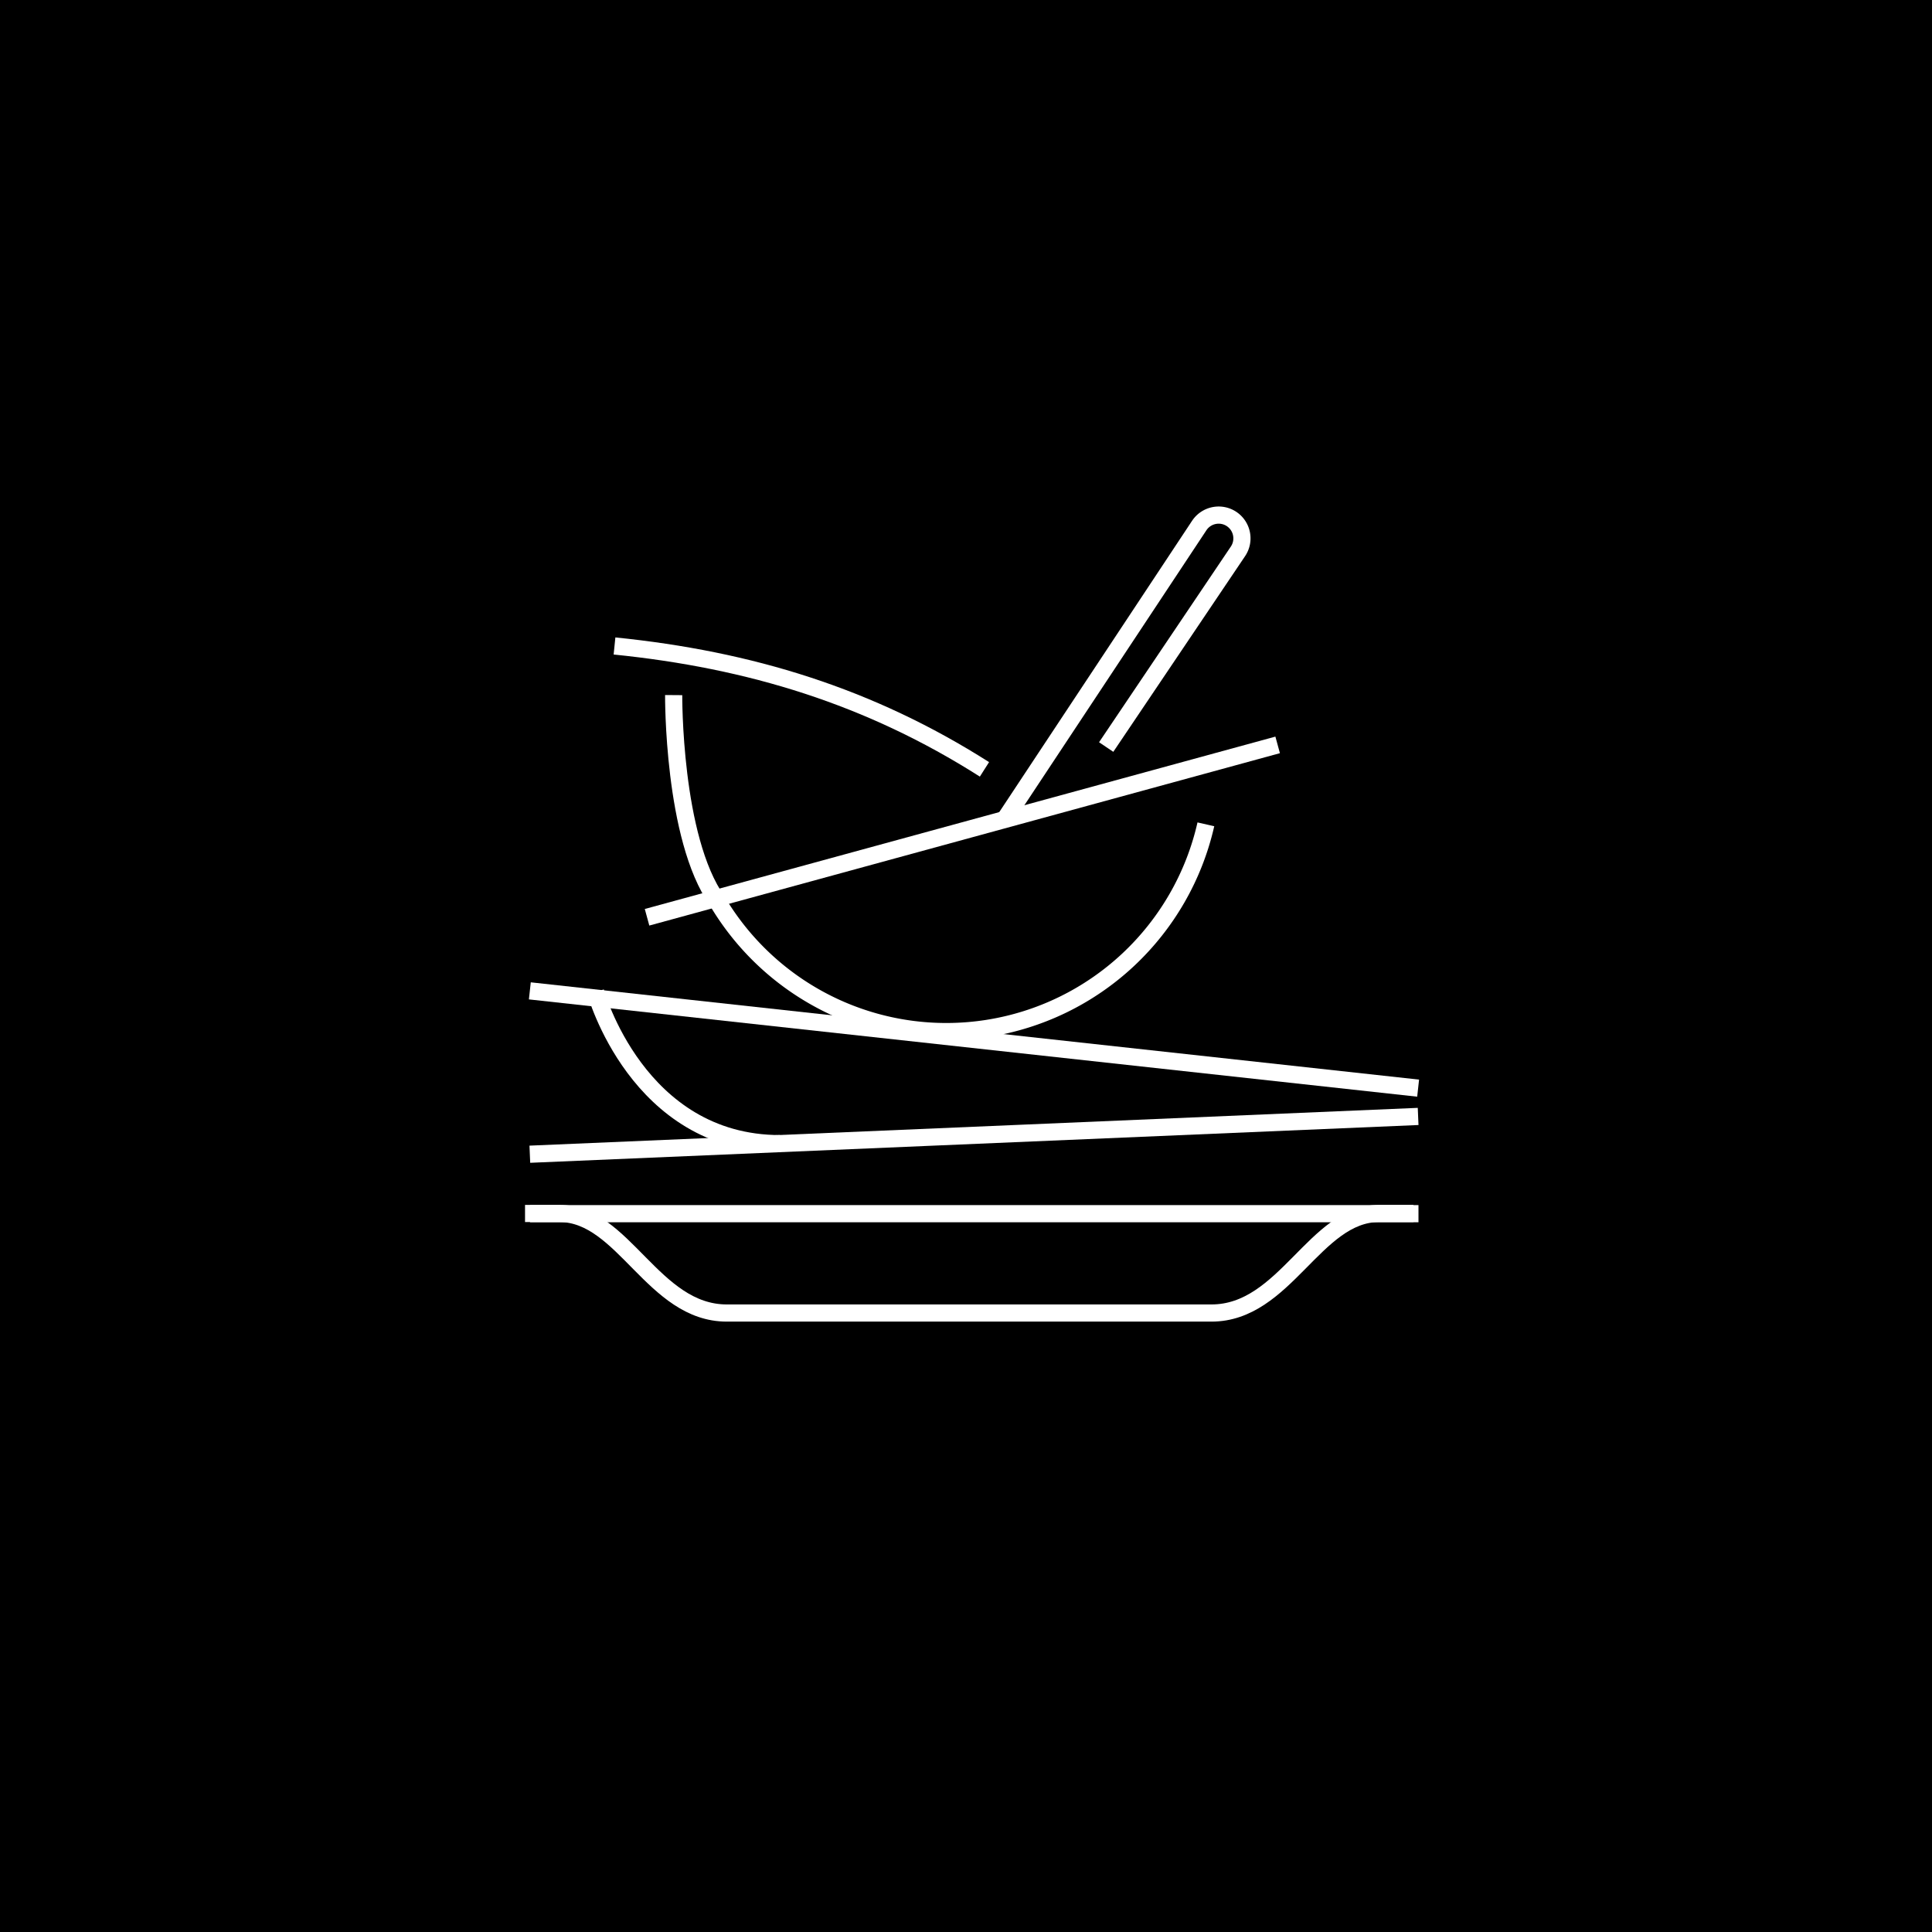<svg xmlns="http://www.w3.org/2000/svg" viewBox="0 0 450 450"><defs><style>.cls-1{fill:none;stroke:#fff;stroke-miterlimit:10;stroke-width:4px;}</style></defs><g id="Capa_2" data-name="Capa 2"><g id="Trazos"><rect width="450" height="450"/><path class="cls-1" d="M329.22,282.64h-8c-15,0-21.85,23.19-39.05,23.19H169.29c-17.2,0-24-23.19-39-23.19h-8"/><path class="cls-1" d="M280.87,192a62,62,0,0,1-113.82,17.85"/><line class="cls-1" x1="123.41" y1="268.84" x2="330.31" y2="260.04"/><line class="cls-1" x1="123.45" y1="282.69" x2="330.39" y2="282.69"/><line class="cls-1" x1="123.41" y1="230.79" x2="330.31" y2="253.45"/><path class="cls-1" d="M138.71,231s9.71,35.38,43,35.38"/><line class="cls-1" x1="150.71" y1="213.65" x2="297.59" y2="173.5"/><path class="cls-1" d="M229.3,179.2c-26.72-17-54.64-25.55-86.17-28.74"/><path class="cls-1" d="M234,190.88l45.35-68.51a5.43,5.43,0,0,1,7.53-1.47h0a5.42,5.42,0,0,1,1.46,7.53L257.65,174"/><path class="cls-1" d="M156.91,161.9s-.24,33.26,10.14,47.93"/></g></g></svg>